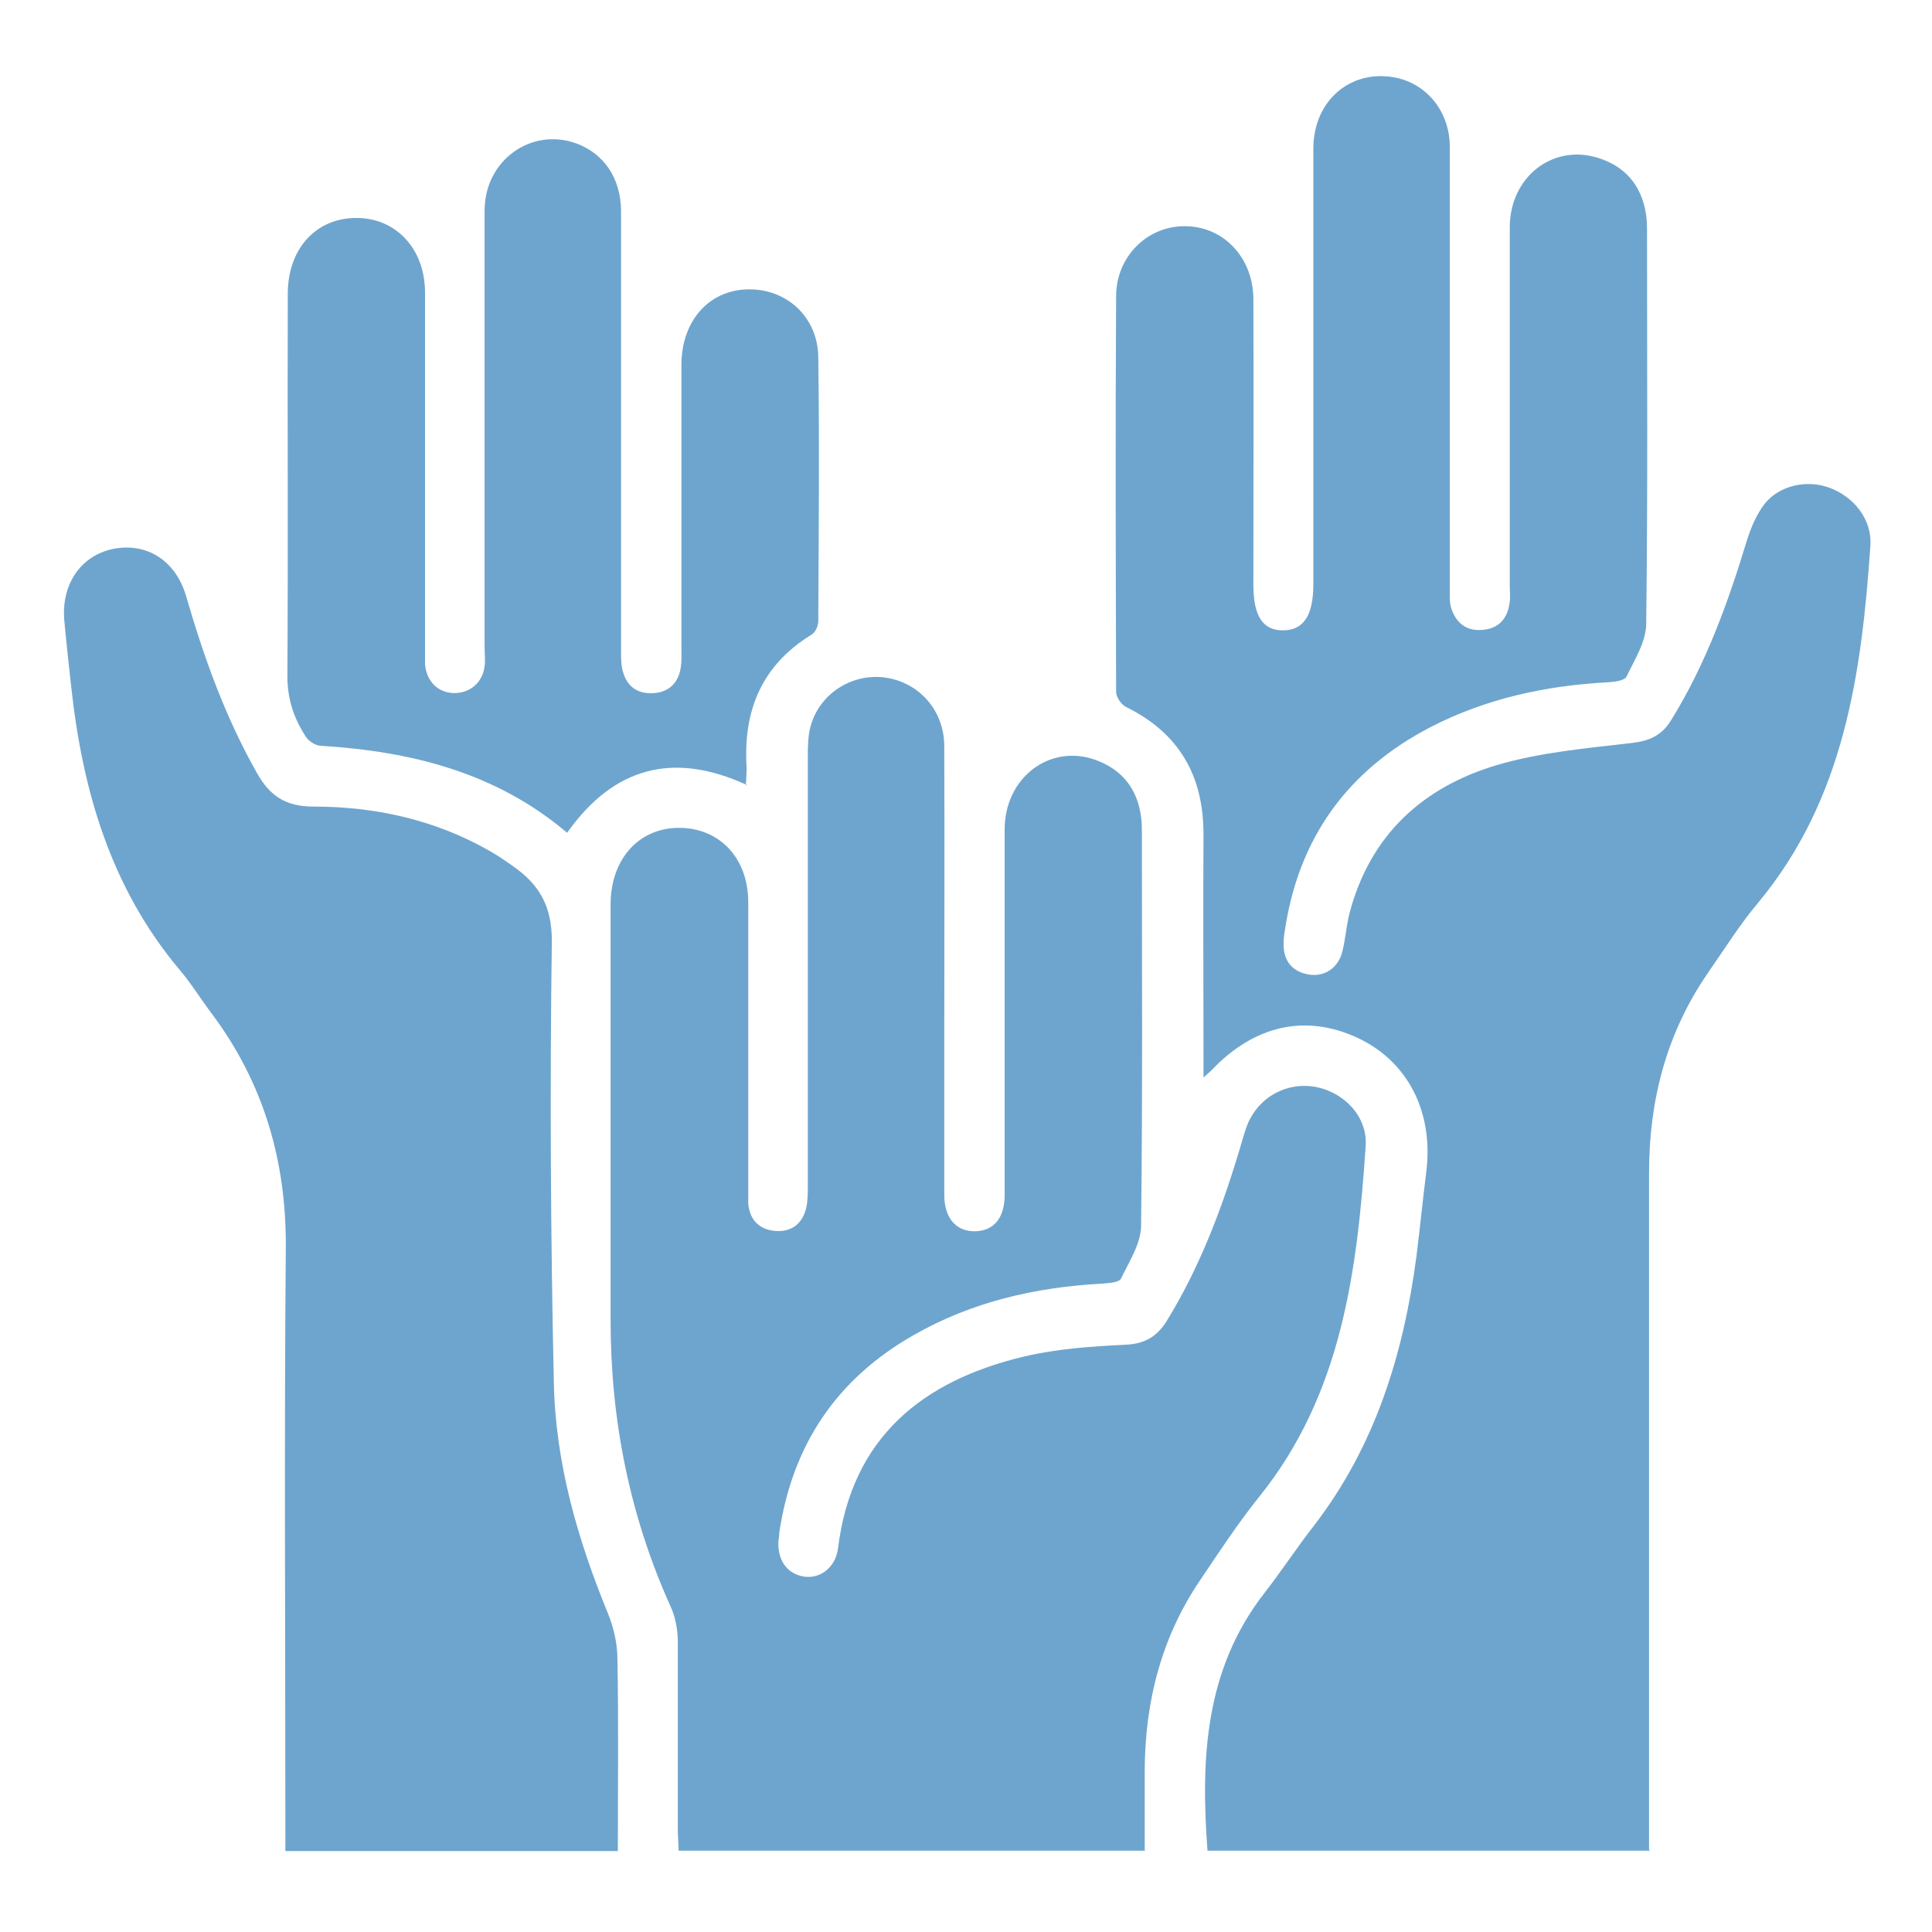<svg width="64" height="64" viewBox="0 0 64 64" fill="none" xmlns="http://www.w3.org/2000/svg">
<g id="Layer_1" clip-path="url(#clip0_9549_14692)">
<path id="Vector" d="M54.667 61.307H40C39.773 58.254 39.907 55.307 41.893 52.761C42.453 52.041 42.96 51.267 43.52 50.547C45.547 47.921 46.493 44.867 46.92 41.627C47.04 40.681 47.133 39.721 47.253 38.774C47.48 36.814 46.627 35.161 44.987 34.388C43.253 33.574 41.547 33.961 40.133 35.454C40.08 35.508 40.027 35.547 39.867 35.694C39.867 35.361 39.867 35.148 39.867 34.921C39.867 32.508 39.853 30.094 39.867 27.681C39.88 25.721 39.08 24.294 37.293 23.414C37.133 23.334 36.973 23.081 36.973 22.921C36.96 18.547 36.947 14.188 36.973 9.814C36.973 8.494 38.013 7.481 39.253 7.494C40.52 7.494 41.507 8.521 41.52 9.894C41.533 13.054 41.52 16.214 41.52 19.374C41.52 20.401 41.827 20.881 42.493 20.881C43.187 20.881 43.507 20.387 43.507 19.334C43.507 14.534 43.507 9.721 43.507 4.921C43.507 3.294 44.8 2.241 46.307 2.588C47.307 2.828 48.013 3.721 48.027 4.841C48.027 6.761 48.027 8.668 48.027 10.588C48.027 13.561 48.027 16.534 48.027 19.508C48.027 19.721 48.013 19.934 48.067 20.121C48.213 20.614 48.56 20.907 49.08 20.867C49.6 20.841 49.92 20.534 50 20.014C50.04 19.814 50.013 19.601 50.013 19.387C50.013 15.441 50.013 11.481 50.013 7.534C50.013 5.868 51.427 4.761 52.933 5.228C53.827 5.508 54.36 6.121 54.52 7.054C54.56 7.281 54.56 7.508 54.56 7.734C54.56 12.041 54.587 16.348 54.533 20.654C54.533 21.254 54.147 21.854 53.88 22.414C53.813 22.547 53.493 22.587 53.28 22.601C51.227 22.707 49.24 23.134 47.4 24.081C44.64 25.508 43.013 27.761 42.56 30.841C42.533 30.988 42.52 31.134 42.52 31.281C42.52 31.841 42.813 32.188 43.347 32.281C43.867 32.374 44.333 32.068 44.467 31.521C44.573 31.094 44.6 30.654 44.707 30.241C45.387 27.668 47.12 26.081 49.573 25.348C51.013 24.921 52.547 24.788 54.04 24.614C54.64 24.547 55.053 24.361 55.36 23.854C56.507 22.001 57.24 19.974 57.867 17.907C58 17.481 58.187 17.041 58.453 16.694C58.947 16.067 59.88 15.881 60.613 16.161C61.427 16.468 62.013 17.214 61.96 18.067C61.667 22.321 61.093 26.481 58.227 29.921C57.613 30.654 57.107 31.468 56.56 32.254C55.2 34.241 54.627 36.454 54.627 38.854C54.627 46.068 54.627 53.294 54.627 60.508C54.627 60.748 54.627 61.001 54.627 61.281L54.667 61.307Z" fill="#6EA5CE"/>
<path id="Vector_2" d="M37.947 61.307H22.48C22.48 61.067 22.453 60.854 22.453 60.627C22.453 58.547 22.453 56.467 22.453 54.387C22.453 53.987 22.373 53.547 22.2 53.187C20.853 50.187 20.227 47.027 20.227 43.747C20.227 39.147 20.227 34.56 20.227 29.96C20.227 28.52 21.093 27.494 22.36 27.427C23.773 27.36 24.787 28.374 24.787 29.894C24.787 33.014 24.787 36.134 24.787 39.254C24.787 39.467 24.787 39.667 24.787 39.88C24.84 40.414 25.147 40.721 25.653 40.774C26.2 40.827 26.573 40.56 26.707 40.014C26.76 39.774 26.76 39.52 26.76 39.267C26.76 34.547 26.76 29.827 26.76 25.107C26.76 24.761 26.76 24.387 26.853 24.054C27.147 22.987 28.2 22.307 29.293 22.441C30.427 22.587 31.28 23.52 31.28 24.721C31.293 28.094 31.28 31.454 31.28 34.827C31.28 36.414 31.28 37.987 31.28 39.574C31.28 40.347 31.667 40.8 32.307 40.787C32.92 40.774 33.28 40.347 33.28 39.587C33.28 35.547 33.28 31.52 33.28 27.48C33.28 25.761 34.773 24.627 36.293 25.174C37.173 25.494 37.68 26.134 37.8 27.067C37.827 27.254 37.827 27.441 37.827 27.627C37.827 31.947 37.853 36.281 37.8 40.6C37.8 41.187 37.4 41.8 37.133 42.361C37.067 42.48 36.733 42.507 36.52 42.52C34.307 42.641 32.2 43.12 30.267 44.227C27.707 45.681 26.24 47.88 25.813 50.787C25.813 50.867 25.8 50.947 25.787 51.041C25.747 51.681 26.08 52.147 26.64 52.227C27.173 52.307 27.68 51.92 27.76 51.294C28.213 47.614 30.56 45.734 33.933 44.934C35.013 44.681 36.147 44.6 37.267 44.547C37.907 44.52 38.307 44.294 38.64 43.774C39.707 42.041 40.427 40.174 41.013 38.24C41.12 37.907 41.2 37.56 41.333 37.227C41.707 36.334 42.627 35.84 43.56 36.001C44.52 36.174 45.307 36.987 45.24 37.961C44.96 42.094 44.453 46.174 41.72 49.574C41.013 50.454 40.4 51.387 39.773 52.321C38.48 54.214 37.933 56.347 37.92 58.627C37.92 59.494 37.92 60.374 37.92 61.321L37.947 61.307Z" fill="#6EA5CE"/>
<path id="Vector_3" d="M20.453 61.319H9.453V60.572C9.453 54.172 9.413 47.759 9.467 41.359C9.493 38.466 8.733 35.866 7 33.559C6.64 33.079 6.32 32.559 5.933 32.106C3.667 29.399 2.733 26.186 2.36 22.759C2.28 22.039 2.2 21.319 2.133 20.586C2.013 19.372 2.667 18.413 3.733 18.186C4.853 17.959 5.827 18.559 6.173 19.773C6.76 21.799 7.467 23.759 8.507 25.599C8.933 26.359 9.453 26.719 10.387 26.719C12.44 26.719 14.427 27.159 16.24 28.199C16.493 28.346 16.733 28.506 16.973 28.679C17.867 29.293 18.293 30.026 18.28 31.212C18.213 36.079 18.24 40.946 18.347 45.799C18.4 48.466 19.133 50.999 20.147 53.466C20.333 53.932 20.453 54.453 20.453 54.959C20.493 57.053 20.467 59.159 20.467 61.319H20.453Z" fill="#6EA5CE"/>
<path id="Vector_4" d="M24.76 26.013C22.32 24.88 20.333 25.4 18.787 27.587C16.427 25.587 13.627 24.893 10.64 24.706C10.453 24.706 10.213 24.547 10.12 24.387C9.733 23.787 9.52 23.16 9.52 22.4C9.547 18.173 9.52 13.96 9.533 9.733C9.533 8.32 10.373 7.32 11.613 7.227C13.013 7.12 14.067 8.16 14.08 9.667C14.08 13.6 14.08 17.52 14.08 21.453C14.08 21.64 14.08 21.826 14.08 22.013C14.133 22.573 14.507 22.947 15.04 22.96C15.573 22.96 15.987 22.613 16.053 22.067C16.08 21.866 16.053 21.653 16.053 21.44C16.053 16.613 16.053 11.787 16.053 6.973C16.053 5.32 17.587 4.213 19.08 4.747C20 5.08 20.56 5.893 20.573 6.973C20.573 8.933 20.573 10.88 20.573 12.84C20.573 15.746 20.573 18.666 20.573 21.573C20.573 21.813 20.573 22.08 20.653 22.306C20.8 22.773 21.16 23 21.667 22.96C22.16 22.92 22.467 22.627 22.547 22.133C22.587 21.907 22.573 21.68 22.573 21.453C22.573 18.333 22.573 15.213 22.573 12.093C22.573 10.653 23.453 9.64 24.72 9.587C26.027 9.533 27.093 10.48 27.107 11.84C27.147 14.746 27.12 17.666 27.107 20.573C27.107 20.733 27.013 20.947 26.88 21.026C25.227 22.04 24.613 23.547 24.733 25.427C24.733 25.6 24.72 25.787 24.707 26.013H24.76Z" fill="#6EA5CE"/>
</g>
<defs>
<clipPath id="clip0_9549_14692">
<rect width="64" height="64" fill="white"/>
</clipPath>
</defs>
</svg>
